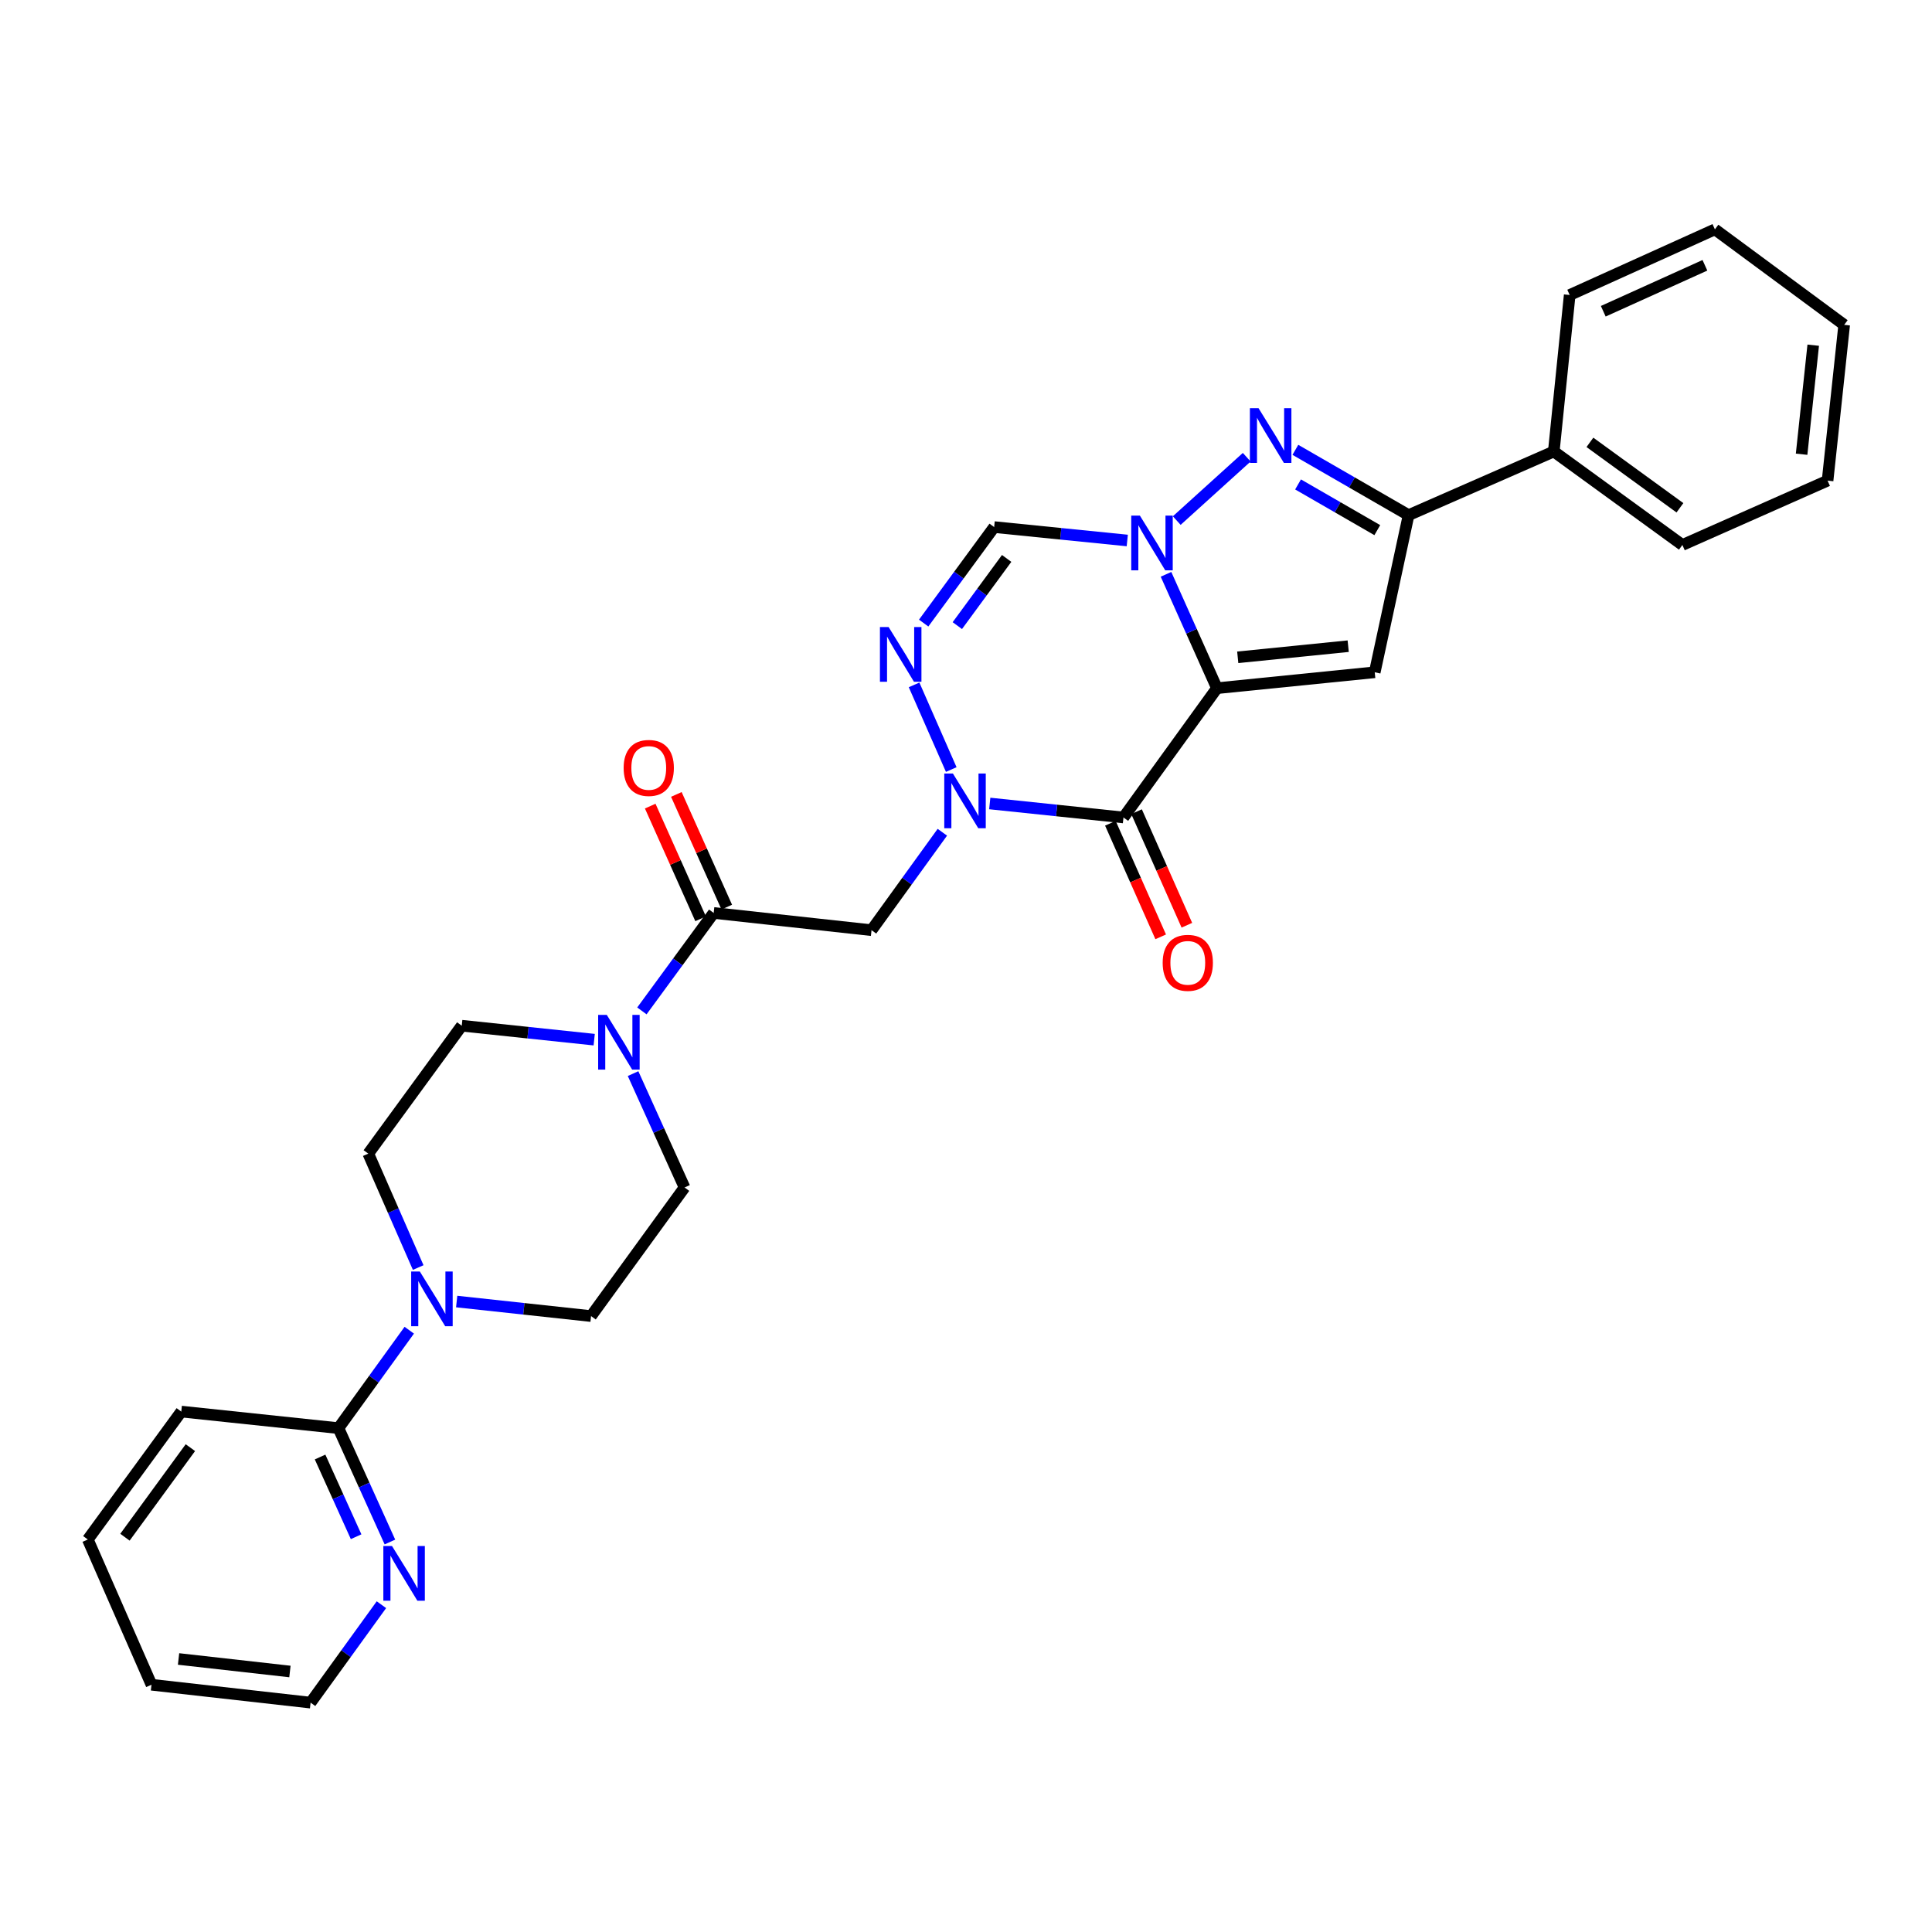 <?xml version='1.0' encoding='iso-8859-1'?>
<svg version='1.1' baseProfile='full'
              xmlns='http://www.w3.org/2000/svg'
                      xmlns:rdkit='http://www.rdkit.org/xml'
                      xmlns:xlink='http://www.w3.org/1999/xlink'
                  xml:space='preserve'
width='1000px' height='1000px' viewBox='0 0 1000 1000'>
<!-- END OF HEADER -->
<rect style='opacity:1.0;fill:#FFFFFF;stroke:none' width='1000' height='1000' x='0' y='0'> </rect>
<path class='bond-0' d='M 629.89,356.205 L 616.706,326.735' style='fill:none;fill-rule:evenodd;stroke:#000000;stroke-width:6px;stroke-linecap:butt;stroke-linejoin:miter;stroke-opacity:1' />
<path class='bond-0' d='M 616.706,326.735 L 603.523,297.265' style='fill:none;fill-rule:evenodd;stroke:#0000FF;stroke-width:6px;stroke-linecap:butt;stroke-linejoin:miter;stroke-opacity:1' />
<path class='bond-1' d='M 629.89,356.205 L 581.505,423.121' style='fill:none;fill-rule:evenodd;stroke:#000000;stroke-width:6px;stroke-linecap:butt;stroke-linejoin:miter;stroke-opacity:1' />
<path class='bond-3' d='M 629.89,356.205 L 711.56,347.972' style='fill:none;fill-rule:evenodd;stroke:#000000;stroke-width:6px;stroke-linecap:butt;stroke-linejoin:miter;stroke-opacity:1' />
<path class='bond-3' d='M 640.654,340.225 L 697.823,334.462' style='fill:none;fill-rule:evenodd;stroke:#000000;stroke-width:6px;stroke-linecap:butt;stroke-linejoin:miter;stroke-opacity:1' />
<path class='bond-4' d='M 609.078,269.45 L 645.305,236.656' style='fill:none;fill-rule:evenodd;stroke:#0000FF;stroke-width:6px;stroke-linecap:butt;stroke-linejoin:miter;stroke-opacity:1' />
<path class='bond-7' d='M 583.474,279.757 L 549.023,276.286' style='fill:none;fill-rule:evenodd;stroke:#0000FF;stroke-width:6px;stroke-linecap:butt;stroke-linejoin:miter;stroke-opacity:1' />
<path class='bond-7' d='M 549.023,276.286 L 514.572,272.814' style='fill:none;fill-rule:evenodd;stroke:#000000;stroke-width:6px;stroke-linecap:butt;stroke-linejoin:miter;stroke-opacity:1' />
<path class='bond-2' d='M 581.505,423.121 L 546.898,419.502' style='fill:none;fill-rule:evenodd;stroke:#000000;stroke-width:6px;stroke-linecap:butt;stroke-linejoin:miter;stroke-opacity:1' />
<path class='bond-2' d='M 546.898,419.502 L 512.291,415.882' style='fill:none;fill-rule:evenodd;stroke:#0000FF;stroke-width:6px;stroke-linecap:butt;stroke-linejoin:miter;stroke-opacity:1' />
<path class='bond-13' d='M 574.731,426.122 L 587.751,455.514' style='fill:none;fill-rule:evenodd;stroke:#000000;stroke-width:6px;stroke-linecap:butt;stroke-linejoin:miter;stroke-opacity:1' />
<path class='bond-13' d='M 587.751,455.514 L 600.771,484.905' style='fill:none;fill-rule:evenodd;stroke:#FF0000;stroke-width:6px;stroke-linecap:butt;stroke-linejoin:miter;stroke-opacity:1' />
<path class='bond-13' d='M 588.28,420.12 L 601.3,449.512' style='fill:none;fill-rule:evenodd;stroke:#000000;stroke-width:6px;stroke-linecap:butt;stroke-linejoin:miter;stroke-opacity:1' />
<path class='bond-13' d='M 601.3,449.512 L 614.32,478.903' style='fill:none;fill-rule:evenodd;stroke:#FF0000;stroke-width:6px;stroke-linecap:butt;stroke-linejoin:miter;stroke-opacity:1' />
<path class='bond-5' d='M 492.364,398.312 L 473.127,354.497' style='fill:none;fill-rule:evenodd;stroke:#0000FF;stroke-width:6px;stroke-linecap:butt;stroke-linejoin:miter;stroke-opacity:1' />
<path class='bond-8' d='M 487.758,430.767 L 469.432,456.113' style='fill:none;fill-rule:evenodd;stroke:#0000FF;stroke-width:6px;stroke-linecap:butt;stroke-linejoin:miter;stroke-opacity:1' />
<path class='bond-8' d='M 469.432,456.113 L 451.105,481.46' style='fill:none;fill-rule:evenodd;stroke:#000000;stroke-width:6px;stroke-linecap:butt;stroke-linejoin:miter;stroke-opacity:1' />
<path class='bond-6' d='M 711.56,347.972 L 729.08,266.631' style='fill:none;fill-rule:evenodd;stroke:#000000;stroke-width:6px;stroke-linecap:butt;stroke-linejoin:miter;stroke-opacity:1' />
<path class='bond-30' d='M 670.485,232.833 L 699.782,249.732' style='fill:none;fill-rule:evenodd;stroke:#0000FF;stroke-width:6px;stroke-linecap:butt;stroke-linejoin:miter;stroke-opacity:1' />
<path class='bond-30' d='M 699.782,249.732 L 729.08,266.631' style='fill:none;fill-rule:evenodd;stroke:#000000;stroke-width:6px;stroke-linecap:butt;stroke-linejoin:miter;stroke-opacity:1' />
<path class='bond-30' d='M 671.87,250.74 L 692.378,262.569' style='fill:none;fill-rule:evenodd;stroke:#0000FF;stroke-width:6px;stroke-linecap:butt;stroke-linejoin:miter;stroke-opacity:1' />
<path class='bond-30' d='M 692.378,262.569 L 712.886,274.398' style='fill:none;fill-rule:evenodd;stroke:#000000;stroke-width:6px;stroke-linecap:butt;stroke-linejoin:miter;stroke-opacity:1' />
<path class='bond-31' d='M 478.091,322.506 L 496.332,297.66' style='fill:none;fill-rule:evenodd;stroke:#0000FF;stroke-width:6px;stroke-linecap:butt;stroke-linejoin:miter;stroke-opacity:1' />
<path class='bond-31' d='M 496.332,297.66 L 514.572,272.814' style='fill:none;fill-rule:evenodd;stroke:#000000;stroke-width:6px;stroke-linecap:butt;stroke-linejoin:miter;stroke-opacity:1' />
<path class='bond-31' d='M 495.509,323.822 L 508.278,306.43' style='fill:none;fill-rule:evenodd;stroke:#0000FF;stroke-width:6px;stroke-linecap:butt;stroke-linejoin:miter;stroke-opacity:1' />
<path class='bond-31' d='M 508.278,306.43 L 521.046,289.037' style='fill:none;fill-rule:evenodd;stroke:#000000;stroke-width:6px;stroke-linecap:butt;stroke-linejoin:miter;stroke-opacity:1' />
<path class='bond-20' d='M 729.08,266.631 L 804.238,233.691' style='fill:none;fill-rule:evenodd;stroke:#000000;stroke-width:6px;stroke-linecap:butt;stroke-linejoin:miter;stroke-opacity:1' />
<path class='bond-9' d='M 451.105,481.46 L 369.402,472.543' style='fill:none;fill-rule:evenodd;stroke:#000000;stroke-width:6px;stroke-linecap:butt;stroke-linejoin:miter;stroke-opacity:1' />
<path class='bond-10' d='M 369.402,472.543 L 350.822,497.893' style='fill:none;fill-rule:evenodd;stroke:#000000;stroke-width:6px;stroke-linecap:butt;stroke-linejoin:miter;stroke-opacity:1' />
<path class='bond-10' d='M 350.822,497.893 L 332.242,523.242' style='fill:none;fill-rule:evenodd;stroke:#0000FF;stroke-width:6px;stroke-linecap:butt;stroke-linejoin:miter;stroke-opacity:1' />
<path class='bond-19' d='M 376.166,469.518 L 363.123,440.356' style='fill:none;fill-rule:evenodd;stroke:#000000;stroke-width:6px;stroke-linecap:butt;stroke-linejoin:miter;stroke-opacity:1' />
<path class='bond-19' d='M 363.123,440.356 L 350.081,411.195' style='fill:none;fill-rule:evenodd;stroke:#FF0000;stroke-width:6px;stroke-linecap:butt;stroke-linejoin:miter;stroke-opacity:1' />
<path class='bond-19' d='M 362.638,475.568 L 349.595,446.407' style='fill:none;fill-rule:evenodd;stroke:#000000;stroke-width:6px;stroke-linecap:butt;stroke-linejoin:miter;stroke-opacity:1' />
<path class='bond-19' d='M 349.595,446.407 L 336.553,417.245' style='fill:none;fill-rule:evenodd;stroke:#FF0000;stroke-width:6px;stroke-linecap:butt;stroke-linejoin:miter;stroke-opacity:1' />
<path class='bond-15' d='M 307.557,538.128 L 273.279,534.513' style='fill:none;fill-rule:evenodd;stroke:#0000FF;stroke-width:6px;stroke-linecap:butt;stroke-linejoin:miter;stroke-opacity:1' />
<path class='bond-15' d='M 273.279,534.513 L 239.001,530.898' style='fill:none;fill-rule:evenodd;stroke:#000000;stroke-width:6px;stroke-linecap:butt;stroke-linejoin:miter;stroke-opacity:1' />
<path class='bond-16' d='M 327.676,555.699 L 340.997,585.167' style='fill:none;fill-rule:evenodd;stroke:#0000FF;stroke-width:6px;stroke-linecap:butt;stroke-linejoin:miter;stroke-opacity:1' />
<path class='bond-16' d='M 340.997,585.167 L 354.319,614.635' style='fill:none;fill-rule:evenodd;stroke:#000000;stroke-width:6px;stroke-linecap:butt;stroke-linejoin:miter;stroke-opacity:1' />
<path class='bond-11' d='M 236.376,673.676 L 271.155,677.441' style='fill:none;fill-rule:evenodd;stroke:#0000FF;stroke-width:6px;stroke-linecap:butt;stroke-linejoin:miter;stroke-opacity:1' />
<path class='bond-11' d='M 271.155,677.441 L 305.935,681.206' style='fill:none;fill-rule:evenodd;stroke:#000000;stroke-width:6px;stroke-linecap:butt;stroke-linejoin:miter;stroke-opacity:1' />
<path class='bond-12' d='M 211.833,688.514 L 193.507,713.86' style='fill:none;fill-rule:evenodd;stroke:#0000FF;stroke-width:6px;stroke-linecap:butt;stroke-linejoin:miter;stroke-opacity:1' />
<path class='bond-12' d='M 193.507,713.86 L 175.18,739.206' style='fill:none;fill-rule:evenodd;stroke:#000000;stroke-width:6px;stroke-linecap:butt;stroke-linejoin:miter;stroke-opacity:1' />
<path class='bond-33' d='M 216.461,656.078 L 203.543,626.596' style='fill:none;fill-rule:evenodd;stroke:#0000FF;stroke-width:6px;stroke-linecap:butt;stroke-linejoin:miter;stroke-opacity:1' />
<path class='bond-33' d='M 203.543,626.596 L 190.625,597.115' style='fill:none;fill-rule:evenodd;stroke:#000000;stroke-width:6px;stroke-linecap:butt;stroke-linejoin:miter;stroke-opacity:1' />
<path class='bond-14' d='M 175.18,739.206 L 188.502,768.674' style='fill:none;fill-rule:evenodd;stroke:#000000;stroke-width:6px;stroke-linecap:butt;stroke-linejoin:miter;stroke-opacity:1' />
<path class='bond-14' d='M 188.502,768.674 L 201.824,798.142' style='fill:none;fill-rule:evenodd;stroke:#0000FF;stroke-width:6px;stroke-linecap:butt;stroke-linejoin:miter;stroke-opacity:1' />
<path class='bond-14' d='M 165.673,754.151 L 174.998,774.779' style='fill:none;fill-rule:evenodd;stroke:#000000;stroke-width:6px;stroke-linecap:butt;stroke-linejoin:miter;stroke-opacity:1' />
<path class='bond-14' d='M 174.998,774.779 L 184.324,795.406' style='fill:none;fill-rule:evenodd;stroke:#0000FF;stroke-width:6px;stroke-linecap:butt;stroke-linejoin:miter;stroke-opacity:1' />
<path class='bond-21' d='M 175.18,739.206 L 93.831,730.628' style='fill:none;fill-rule:evenodd;stroke:#000000;stroke-width:6px;stroke-linecap:butt;stroke-linejoin:miter;stroke-opacity:1' />
<path class='bond-22' d='M 197.424,830.589 L 179.094,855.935' style='fill:none;fill-rule:evenodd;stroke:#0000FF;stroke-width:6px;stroke-linecap:butt;stroke-linejoin:miter;stroke-opacity:1' />
<path class='bond-22' d='M 179.094,855.935 L 160.764,881.281' style='fill:none;fill-rule:evenodd;stroke:#000000;stroke-width:6px;stroke-linecap:butt;stroke-linejoin:miter;stroke-opacity:1' />
<path class='bond-17' d='M 239.001,530.898 L 190.625,597.115' style='fill:none;fill-rule:evenodd;stroke:#000000;stroke-width:6px;stroke-linecap:butt;stroke-linejoin:miter;stroke-opacity:1' />
<path class='bond-18' d='M 354.319,614.635 L 305.935,681.206' style='fill:none;fill-rule:evenodd;stroke:#000000;stroke-width:6px;stroke-linecap:butt;stroke-linejoin:miter;stroke-opacity:1' />
<path class='bond-23' d='M 804.238,233.691 L 870.801,282.076' style='fill:none;fill-rule:evenodd;stroke:#000000;stroke-width:6px;stroke-linecap:butt;stroke-linejoin:miter;stroke-opacity:1' />
<path class='bond-23' d='M 822.936,228.962 L 869.53,262.831' style='fill:none;fill-rule:evenodd;stroke:#000000;stroke-width:6px;stroke-linecap:butt;stroke-linejoin:miter;stroke-opacity:1' />
<path class='bond-24' d='M 804.238,233.691 L 812.471,152.696' style='fill:none;fill-rule:evenodd;stroke:#000000;stroke-width:6px;stroke-linecap:butt;stroke-linejoin:miter;stroke-opacity:1' />
<path class='bond-25' d='M 93.831,730.628 L 45.455,796.845' style='fill:none;fill-rule:evenodd;stroke:#000000;stroke-width:6px;stroke-linecap:butt;stroke-linejoin:miter;stroke-opacity:1' />
<path class='bond-25' d='M 98.54,749.302 L 64.677,795.654' style='fill:none;fill-rule:evenodd;stroke:#000000;stroke-width:6px;stroke-linecap:butt;stroke-linejoin:miter;stroke-opacity:1' />
<path class='bond-34' d='M 160.764,881.281 L 78.411,872.019' style='fill:none;fill-rule:evenodd;stroke:#000000;stroke-width:6px;stroke-linecap:butt;stroke-linejoin:miter;stroke-opacity:1' />
<path class='bond-34' d='M 150.067,865.165 L 92.42,858.682' style='fill:none;fill-rule:evenodd;stroke:#000000;stroke-width:6px;stroke-linecap:butt;stroke-linejoin:miter;stroke-opacity:1' />
<path class='bond-28' d='M 870.801,282.076 L 945.95,248.774' style='fill:none;fill-rule:evenodd;stroke:#000000;stroke-width:6px;stroke-linecap:butt;stroke-linejoin:miter;stroke-opacity:1' />
<path class='bond-27' d='M 812.471,152.696 L 887.629,118.719' style='fill:none;fill-rule:evenodd;stroke:#000000;stroke-width:6px;stroke-linecap:butt;stroke-linejoin:miter;stroke-opacity:1' />
<path class='bond-27' d='M 829.849,161.103 L 882.459,137.319' style='fill:none;fill-rule:evenodd;stroke:#000000;stroke-width:6px;stroke-linecap:butt;stroke-linejoin:miter;stroke-opacity:1' />
<path class='bond-26' d='M 45.455,796.845 L 78.411,872.019' style='fill:none;fill-rule:evenodd;stroke:#000000;stroke-width:6px;stroke-linecap:butt;stroke-linejoin:miter;stroke-opacity:1' />
<path class='bond-29' d='M 887.629,118.719 L 954.545,168.149' style='fill:none;fill-rule:evenodd;stroke:#000000;stroke-width:6px;stroke-linecap:butt;stroke-linejoin:miter;stroke-opacity:1' />
<path class='bond-32' d='M 945.95,248.774 L 954.545,168.149' style='fill:none;fill-rule:evenodd;stroke:#000000;stroke-width:6px;stroke-linecap:butt;stroke-linejoin:miter;stroke-opacity:1' />
<path class='bond-32' d='M 932.504,235.109 L 938.521,178.672' style='fill:none;fill-rule:evenodd;stroke:#000000;stroke-width:6px;stroke-linecap:butt;stroke-linejoin:miter;stroke-opacity:1' />
<path  class='atom-1' d='M 590.007 266.887
L 599.287 281.887
Q 600.207 283.367, 601.687 286.047
Q 603.167 288.727, 603.247 288.887
L 603.247 266.887
L 607.007 266.887
L 607.007 295.207
L 603.127 295.207
L 593.167 278.807
Q 592.007 276.887, 590.767 274.687
Q 589.567 272.487, 589.207 271.807
L 589.207 295.207
L 585.527 295.207
L 585.527 266.887
L 590.007 266.887
' fill='#0000FF'/>
<path  class='atom-3' d='M 493.23 400.383
L 502.51 415.383
Q 503.43 416.863, 504.91 419.543
Q 506.39 422.223, 506.47 422.383
L 506.47 400.383
L 510.23 400.383
L 510.23 428.703
L 506.35 428.703
L 496.39 412.303
Q 495.23 410.383, 493.99 408.183
Q 492.79 405.983, 492.43 405.303
L 492.43 428.703
L 488.75 428.703
L 488.75 400.383
L 493.23 400.383
' fill='#0000FF'/>
<path  class='atom-5' d='M 651.424 211.29
L 660.704 226.29
Q 661.624 227.77, 663.104 230.45
Q 664.584 233.13, 664.664 233.29
L 664.664 211.29
L 668.424 211.29
L 668.424 239.61
L 664.544 239.61
L 654.584 223.21
Q 653.424 221.29, 652.184 219.09
Q 650.984 216.89, 650.624 216.21
L 650.624 239.61
L 646.944 239.61
L 646.944 211.29
L 651.424 211.29
' fill='#0000FF'/>
<path  class='atom-6' d='M 459.936 324.55
L 469.216 339.55
Q 470.136 341.03, 471.616 343.71
Q 473.096 346.39, 473.176 346.55
L 473.176 324.55
L 476.936 324.55
L 476.936 352.87
L 473.056 352.87
L 463.096 336.47
Q 461.936 334.55, 460.696 332.35
Q 459.496 330.15, 459.136 329.47
L 459.136 352.87
L 455.456 352.87
L 455.456 324.55
L 459.936 324.55
' fill='#0000FF'/>
<path  class='atom-11' d='M 314.082 525.317
L 323.362 540.317
Q 324.282 541.797, 325.762 544.477
Q 327.242 547.157, 327.322 547.317
L 327.322 525.317
L 331.082 525.317
L 331.082 553.637
L 327.202 553.637
L 317.242 537.237
Q 316.082 535.317, 314.842 533.117
Q 313.642 530.917, 313.282 530.237
L 313.282 553.637
L 309.602 553.637
L 309.602 525.317
L 314.082 525.317
' fill='#0000FF'/>
<path  class='atom-12' d='M 217.305 658.129
L 226.585 673.129
Q 227.505 674.609, 228.985 677.289
Q 230.465 679.969, 230.545 680.129
L 230.545 658.129
L 234.305 658.129
L 234.305 686.449
L 230.425 686.449
L 220.465 670.049
Q 219.305 668.129, 218.065 665.929
Q 216.865 663.729, 216.505 663.049
L 216.505 686.449
L 212.825 686.449
L 212.825 658.129
L 217.305 658.129
' fill='#0000FF'/>
<path  class='atom-14' d='M 601.799 498.359
Q 601.799 491.559, 605.159 487.759
Q 608.519 483.959, 614.799 483.959
Q 621.079 483.959, 624.439 487.759
Q 627.799 491.559, 627.799 498.359
Q 627.799 505.239, 624.399 509.159
Q 620.999 513.039, 614.799 513.039
Q 608.559 513.039, 605.159 509.159
Q 601.799 505.279, 601.799 498.359
M 614.799 509.839
Q 619.119 509.839, 621.439 506.959
Q 623.799 504.039, 623.799 498.359
Q 623.799 492.799, 621.439 489.999
Q 619.119 487.159, 614.799 487.159
Q 610.479 487.159, 608.119 489.959
Q 605.799 492.759, 605.799 498.359
Q 605.799 504.079, 608.119 506.959
Q 610.479 509.839, 614.799 509.839
' fill='#FF0000'/>
<path  class='atom-15' d='M 202.897 800.204
L 212.177 815.204
Q 213.097 816.684, 214.577 819.364
Q 216.057 822.044, 216.137 822.204
L 216.137 800.204
L 219.897 800.204
L 219.897 828.524
L 216.017 828.524
L 206.057 812.124
Q 204.897 810.204, 203.657 808.004
Q 202.457 805.804, 202.097 805.124
L 202.097 828.524
L 198.417 828.524
L 198.417 800.204
L 202.897 800.204
' fill='#0000FF'/>
<path  class='atom-20' d='M 322.795 397.482
Q 322.795 390.682, 326.155 386.882
Q 329.515 383.082, 335.795 383.082
Q 342.075 383.082, 345.435 386.882
Q 348.795 390.682, 348.795 397.482
Q 348.795 404.362, 345.395 408.282
Q 341.995 412.162, 335.795 412.162
Q 329.555 412.162, 326.155 408.282
Q 322.795 404.402, 322.795 397.482
M 335.795 408.962
Q 340.115 408.962, 342.435 406.082
Q 344.795 403.162, 344.795 397.482
Q 344.795 391.922, 342.435 389.122
Q 340.115 386.282, 335.795 386.282
Q 331.475 386.282, 329.115 389.082
Q 326.795 391.882, 326.795 397.482
Q 326.795 403.202, 329.115 406.082
Q 331.475 408.962, 335.795 408.962
' fill='#FF0000'/>
</svg>
